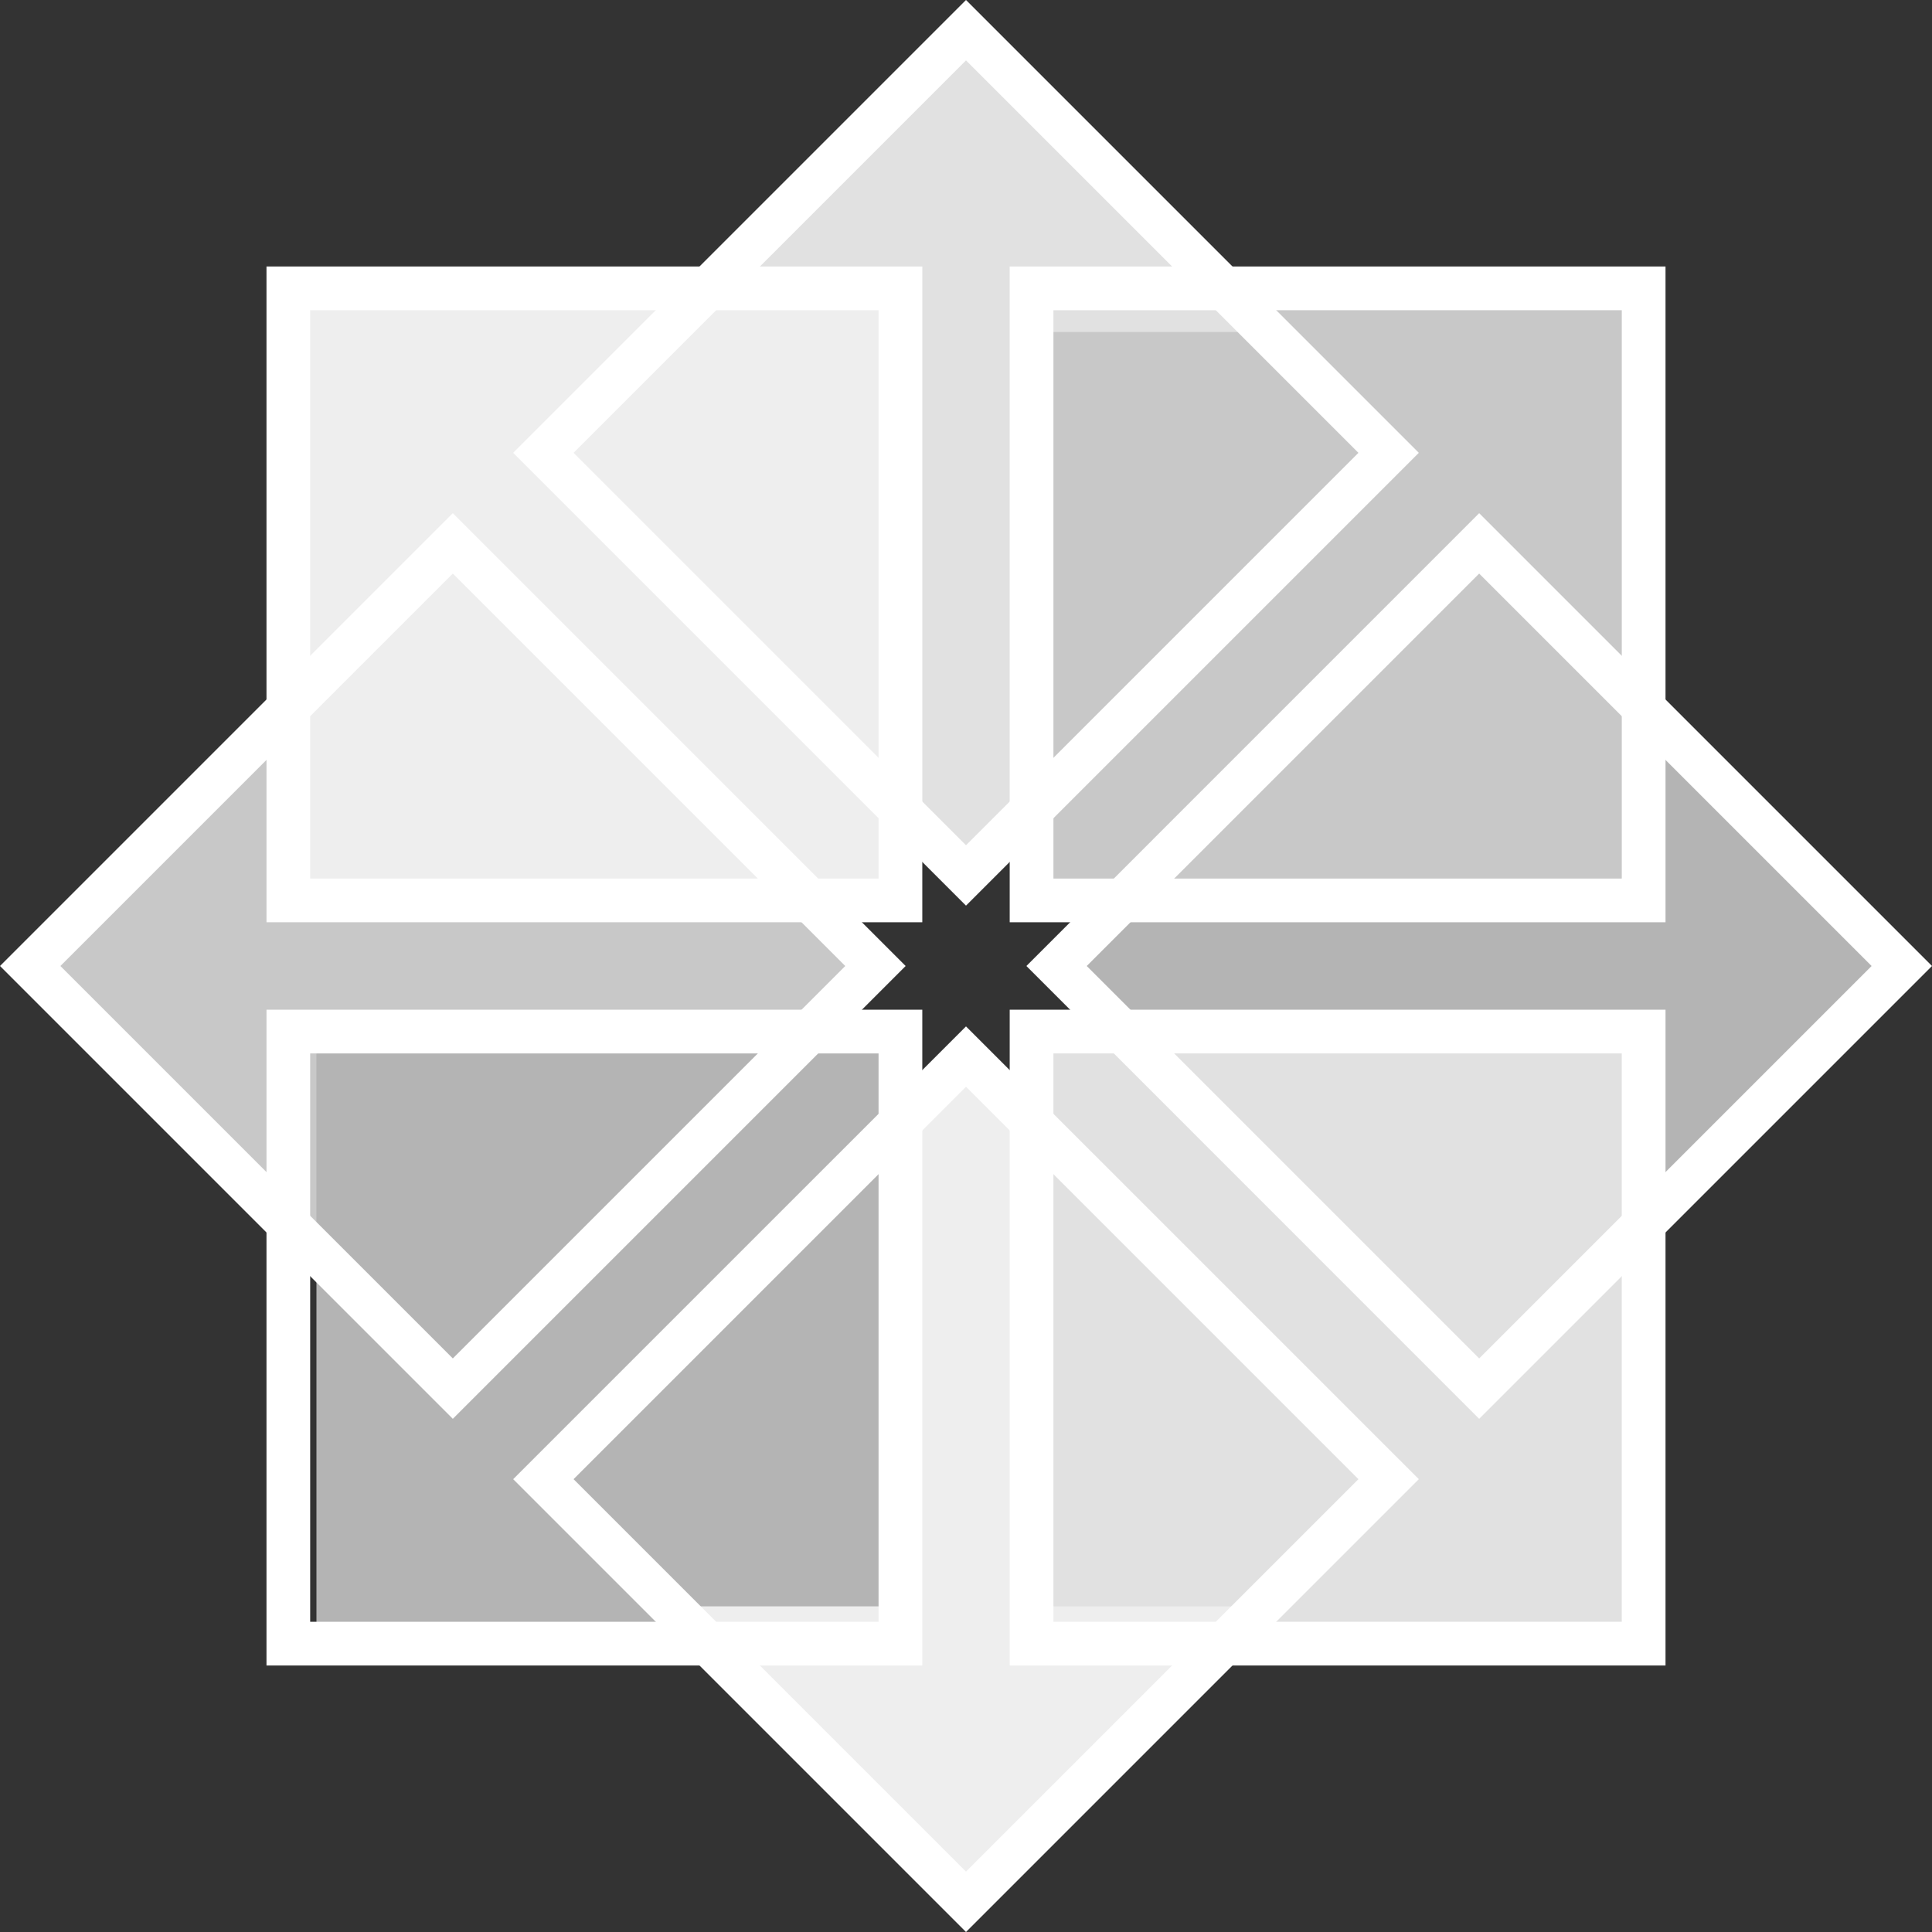 <svg width="58" height="58" viewBox="0 0 58 58" fill="none" xmlns="http://www.w3.org/2000/svg">
<rect x="0" y="0" width="58" height="58" fill="#333333" stroke="none"/>
<g clip-path="url(#clip0_2706_15373)">
<path d="M24.671 26.828L26.76 28.923L24.671 31.019H9.967V38L1 28.923L9.967 19.999V26.828H24.671ZM31.134 9H49V27.025H31.134V9Z" fill="#C8C8C8"/>
<path d="M31.172 24.671L29.077 26.759L26.982 24.671V9.967H20L29.077 1L38.001 9.967H31.172V24.671ZM30.976 31.134H49V49H30.976V31.134Z" fill="#E1E1E1"/>
<path d="M34.333 31.172L32.288 29.077L34.333 26.982H48.723V20L57.5 29.077L48.723 38.001V31.172H34.333ZM9.5 30.976H26.985V49H9.5V30.976Z" fill="#B4B4B4"/>
<path d="M26.828 33.833L28.923 31.788L31.019 33.833V48.224H38L28.923 57L20 48.224H26.828V33.833ZM9 9H27.024V26.486H9V9Z" fill="#EEEEEE"/>
<path d="M8 8H27.688V27.687H8V8ZM9.312 26.375H26.375V9.313H9.312V26.375ZM30.312 8H50V27.687H30.312V8ZM31.625 26.375H48.687V9.313H31.625V26.375ZM30.312 30.312H50V50H30.312V30.312ZM31.625 48.687H48.687V31.625H31.625V48.687ZM8 30.312H27.688V50H8V30.312ZM9.312 48.687H26.375V31.625H9.312V48.687Z" fill="white"/>
<path d="M13.594 42.594L0 29L13.594 15.406L27.188 29L13.594 42.594ZM1.813 29L13.594 40.781L25.375 29L13.594 17.219L1.813 29ZM29 27.188L15.406 13.594L29 0L42.594 13.594L29 27.188ZM17.219 13.594L29 25.375L40.781 13.594L29 1.813L17.219 13.594ZM44.406 42.594L30.813 29L44.406 15.406L58 29L44.406 42.594ZM32.625 29L44.406 40.781L56.187 29L44.406 17.219L32.625 29ZM29 58L15.406 44.406L29 30.813L42.594 44.406L29 58ZM17.219 44.406L29 56.187L40.781 44.406L29 32.625L17.219 44.406Z" fill="white"/>
</g>
<defs>
<clipPath id="clip0_2706_15373">
<rect width="58" height="58" fill="white"/>
</clipPath>
</defs>
</svg>
